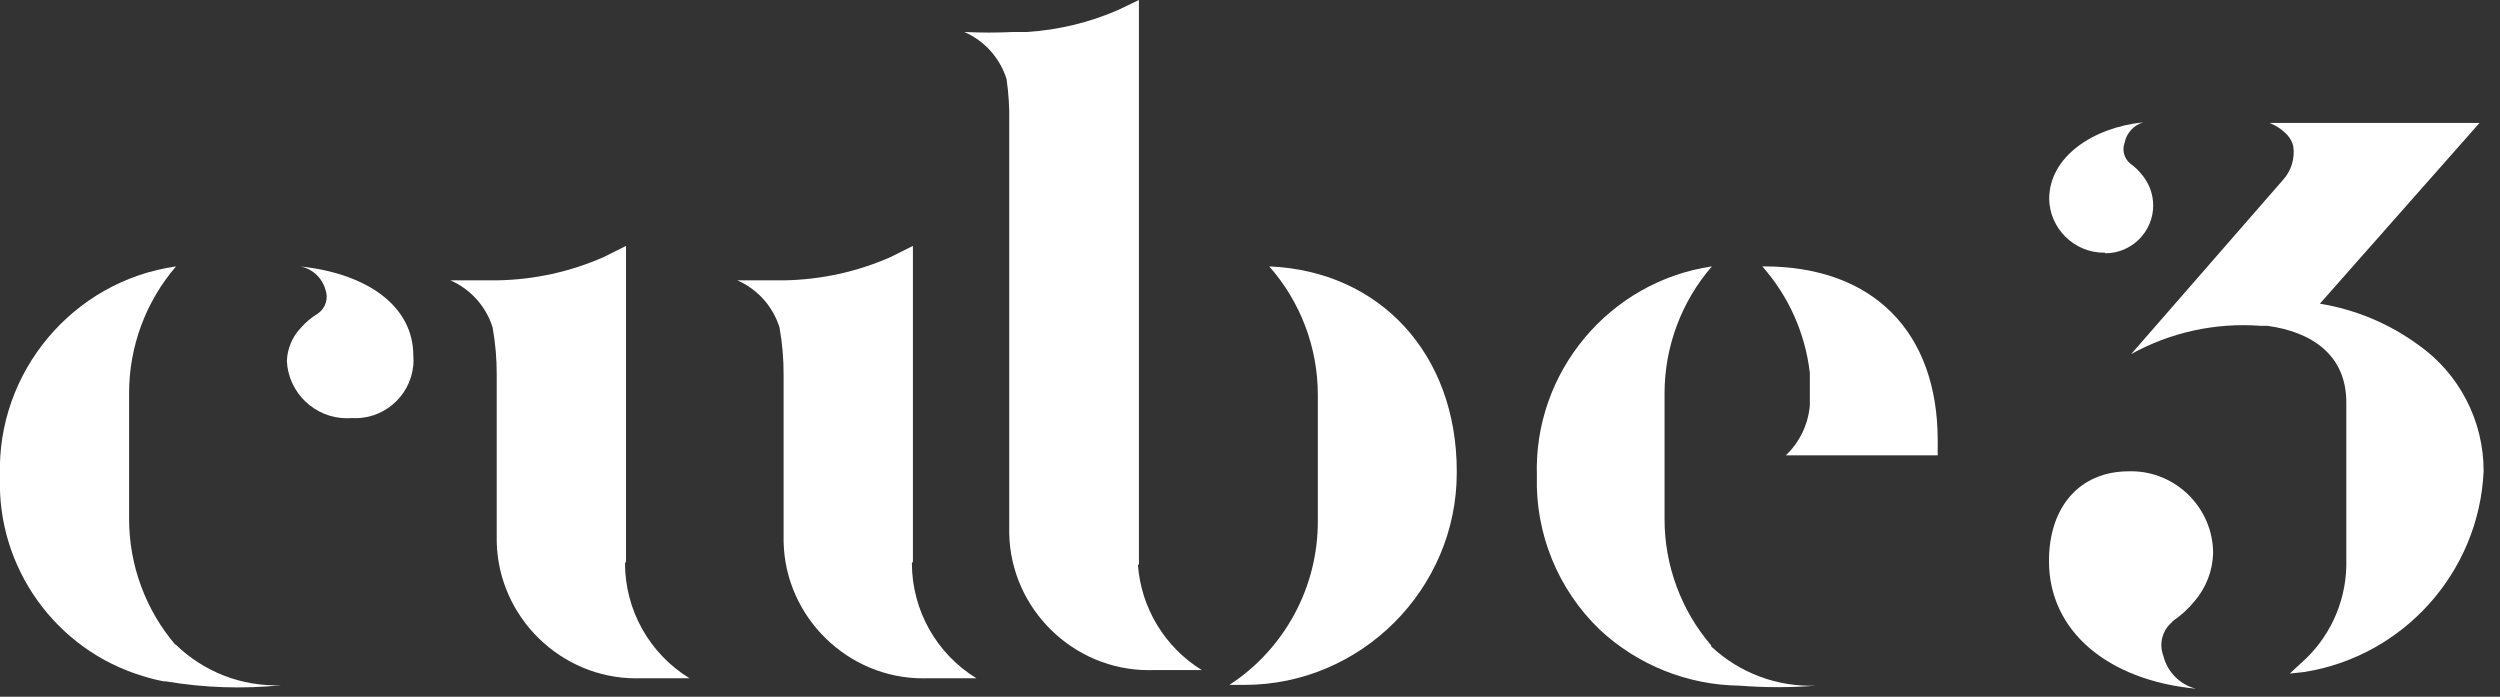 <?xml version="1.0" encoding="UTF-8" standalone="no"?><!DOCTYPE svg PUBLIC "-//W3C//DTD SVG 1.1//EN" "http://www.w3.org/Graphics/SVG/1.1/DTD/svg11.dtd"><svg width="100%" height="100%" viewBox="0 0 122 34" version="1.1" xmlns="http://www.w3.org/2000/svg" xmlns:xlink="http://www.w3.org/1999/xlink" xml:space="preserve" xmlns:serif="http://www.serif.com/" style="fill-rule:evenodd;clip-rule:evenodd;stroke-linejoin:round;stroke-miterlimit:2;"><rect x="0" y="0" width="122" height="34" fill="#333333" stroke="none"/><path id="Shape" d="M118,16.82c-1.418,-1.033 -3.059,-1.718 -4.79,-2l7.79,-8.82l-10.3,0l0.06,0c0.22,0.09 1,0.46 1.15,1.13c0.091,0.597 -0.093,1.204 -0.5,1.65l-7.41,8.5c1.927,-1.066 4.124,-1.546 6.32,-1.38l0.33,0c2.14,0.29 3.85,1.41 3.85,3.73l-0,8c-0.041,1.821 -0.847,3.543 -2.22,4.74l-0.54,0.5l0.73,-0.08c4.844,-0.779 8.509,-4.888 8.73,-9.79c0.01,-2.458 -1.187,-4.77 -3.2,-6.18" style="fill:#fff;fill-rule:nonzero;"/><path id="Shape-2" d="M106,30.33c0.415,-0.275 0.786,-0.613 1.1,-1c0.557,-0.651 0.875,-1.473 0.9,-2.33c0,-0.001 0,-0.001 0,-0.002c0,-2.194 -1.806,-4 -4,-4c-0.037,0 -0.073,0.001 -0.11,0.002c-2.4,0 -3.9,1.73 -3.9,4.38c0,3.41 2.85,5.81 7.17,6.23c-0.785,-0.202 -1.398,-0.822 -1.59,-1.61c-0.226,-0.591 -0.043,-1.264 0.45,-1.66" style="fill:#fff;fill-rule:nonzero;"/><path id="Shape-3" d="M102.73,12.36c0.005,0 0.011,0 0.016,0c1.278,0 2.33,-1.052 2.33,-2.33c0,-0.527 -0.178,-1.038 -0.506,-1.45c-0.178,-0.234 -0.39,-0.44 -0.63,-0.61c-0.285,-0.246 -0.389,-0.646 -0.26,-1c0.092,-0.477 0.444,-0.863 0.91,-1c-2.46,0.25 -4.59,1.69 -4.59,3.74c0.027,1.446 1.223,2.621 2.67,2.621c0.02,-0 0.04,-0.001 0.06,-0.001" style="fill:#fff;fill-rule:nonzero;"/><path id="Shape-4" d="M30.55,27.41l0,-15.41l-1.1,0.55c-1.628,0.714 -3.382,1.098 -5.16,1.13l-2.31,-0c0.987,0.432 1.739,1.272 2.06,2.3c0.138,0.776 0.205,1.562 0.2,2.35l0,8.12c0.085,3.675 3.132,6.653 6.808,6.653c0.064,-0 0.128,-0.001 0.192,-0.003l2.41,0c-1.954,-1.196 -3.15,-3.329 -3.15,-5.62" style="fill:#fff;fill-rule:nonzero;"/><path id="Shape-5" d="M44.55,27.41l-0,-15.41l-1.1,0.55c-1.628,0.714 -3.382,1.098 -5.16,1.13l-2.31,-0c0.987,0.432 1.739,1.272 2.06,2.3c0.138,0.776 0.205,1.562 0.2,2.35l-0,8.12c0.085,3.675 3.132,6.653 6.808,6.653c0.064,-0 0.128,-0.001 0.192,-0.003l2.41,0c-1.954,-1.196 -3.15,-3.329 -3.15,-5.62" style="fill:#fff;fill-rule:nonzero;"/><path id="Shape-6" d="M61.94,13c1.528,1.731 2.371,3.962 2.37,6.27l0,6.15c0.013,3.222 -1.613,6.238 -4.31,8l0.56,0c0.06,0.001 0.12,0.002 0.18,0.002c5.678,-0 10.35,-4.673 10.35,-10.35c0,-0.024 0,-0.048 0,-0.072c0,-5.72 -3.74,-9.77 -9.15,-10" style="fill:#fff;fill-rule:nonzero;"/><path id="Shape-7" d="M86.15,13l-0.15,0c1.288,1.454 2.098,3.27 2.32,5.2l0,0.44c0,0.147 0,0.06 0,0.1l0,1.05c-0.082,0.925 -0.498,1.789 -1.17,2.43l7.41,0l0,-0.73c0,-5.31 -3.17,-8.49 -8.47,-8.49" style="fill:#fff;fill-rule:nonzero;"/><path id="Shape-8" d="M55.58,27.55l0,-27.55l-1,0.48c-1.412,0.618 -2.922,0.983 -4.46,1.08l-0.66,0c-0.799,0.04 -1.601,0.04 -2.4,0c0.987,0.432 1.739,1.272 2.06,2.3c0.103,0.708 0.147,1.424 0.13,2.14l-0,20.05c0.085,3.675 3.132,6.653 6.808,6.653c0.064,-0 0.128,-0.001 0.192,-0.003l2.4,0c-1.804,-1.112 -2.966,-3.027 -3.12,-5.14" style="fill:#fff;fill-rule:nonzero;"/><path id="Shape-9" d="M14.65,13c0.59,0.113 1.067,0.552 1.23,1.13c0.157,0.42 0.013,0.897 -0.35,1.16c-0.318,0.191 -0.605,0.431 -0.85,0.71c-0.42,0.44 -0.663,1.021 -0.68,1.63c0.079,1.549 1.375,2.78 2.926,2.78c0.082,0 0.163,-0.003 0.244,-0.01c0.06,0.004 0.119,0.006 0.179,0.006c1.553,-0 2.83,-1.278 2.83,-2.83c0,-0.076 -0.003,-0.151 -0.009,-0.226c0,-2.38 -2.2,-4 -5.53,-4.35" style="fill:#fff;fill-rule:nonzero;"/><path id="Shape-10" d="M8.57,31.48c-1.464,-1.714 -2.27,-3.896 -2.27,-6.15l-0,-6.15c-0.001,-2.267 0.812,-4.461 2.29,-6.18c-5.038,0.714 -8.768,5.165 -8.59,10.25c-0.162,4.452 2.73,8.48 7,9.75c0.328,0.104 0.662,0.188 1,0.25l0.09,0c1.863,0.315 3.76,0.379 5.64,0.19c-1.924,0.073 -3.796,-0.651 -5.17,-2" style="fill:#fff;fill-rule:nonzero;"/><path id="Shape-11" d="M83.5,31.49c-1.467,-1.717 -2.272,-3.902 -2.27,-6.16l0,-6.14c0.002,-2.273 0.822,-4.471 2.31,-6.19c-5.007,0.736 -8.705,5.162 -8.54,10.22c-0.084,2.823 1.033,5.554 3.07,7.51c1.854,1.727 4.287,2.701 6.82,2.73c1.245,0.098 2.495,0.098 3.74,-0c-1.893,0.074 -3.738,-0.614 -5.12,-1.91" style="fill:#fff;fill-rule:nonzero;"/></svg>